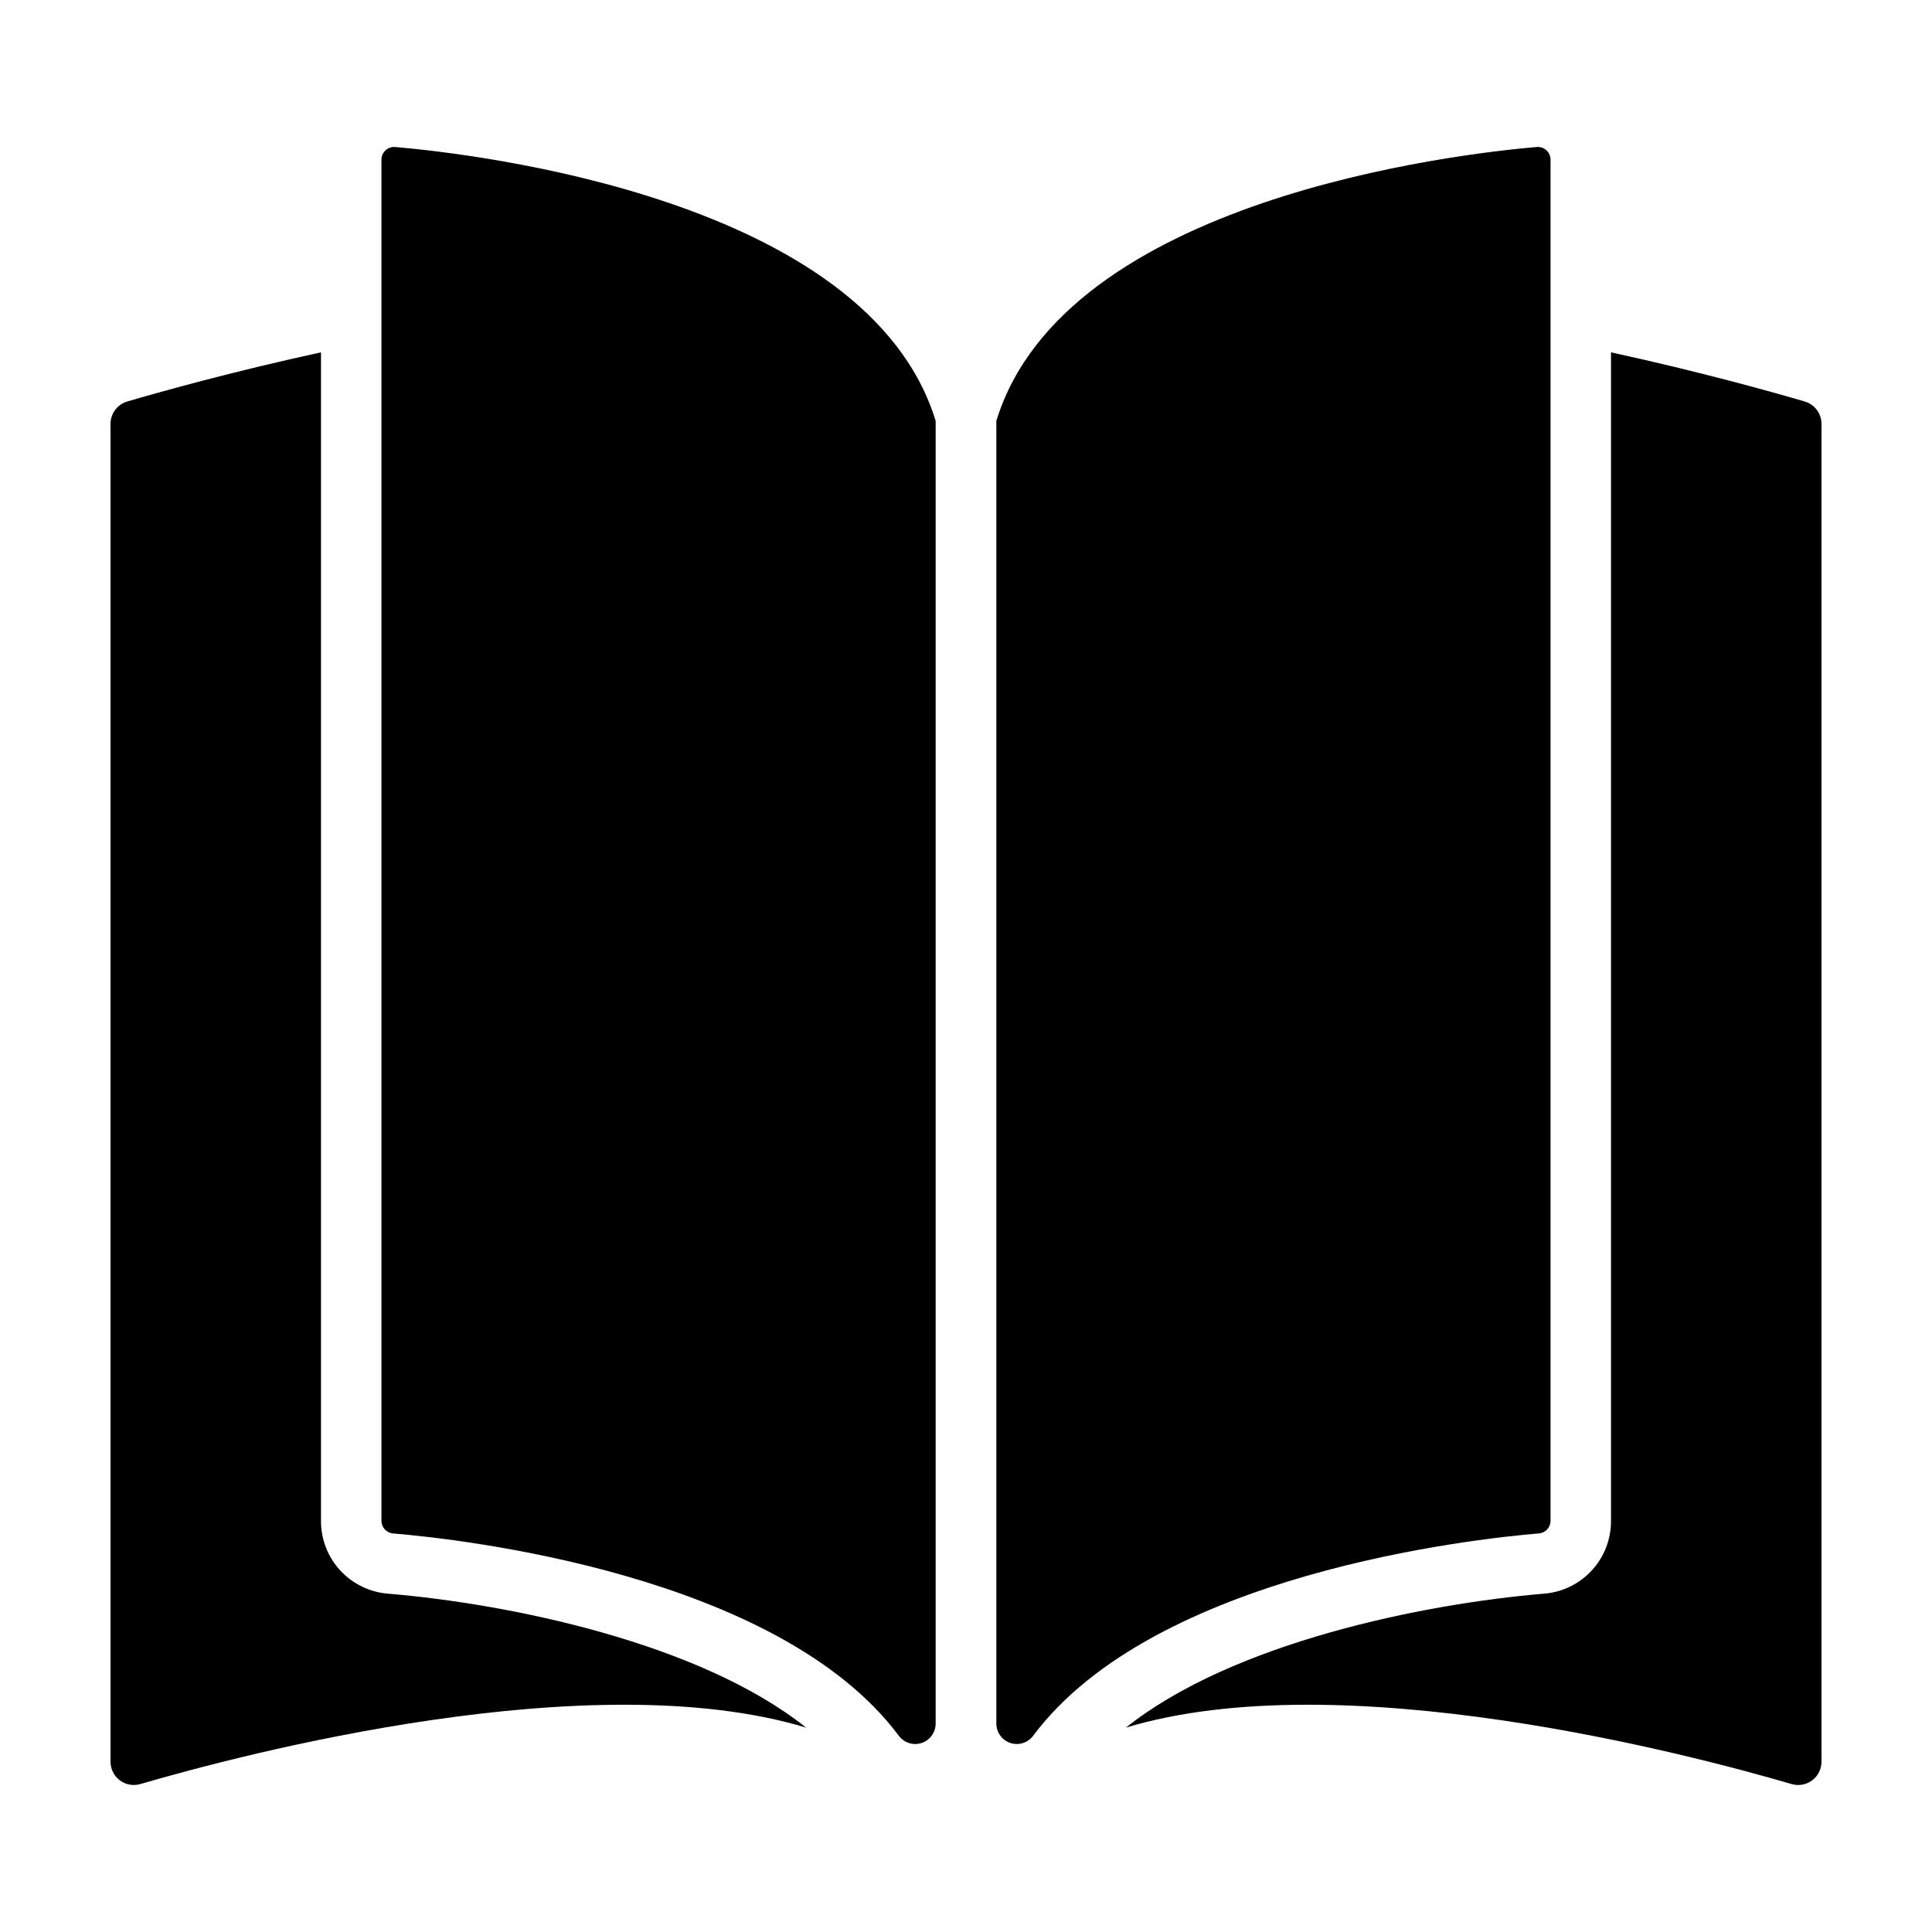 <?xml version="1.0" encoding="UTF-8"?>
<!-- Uploaded to: ICON Repo, www.svgrepo.com, Generator: ICON Repo Mixer Tools -->
<svg fill="#000000" width="800px" height="800px" version="1.1" viewBox="144 144 512 512" xmlns="http://www.w3.org/2000/svg">
 <g>
  <path d="m618.82 616.8c1.867 0.543 3.883 0.172 5.438-1 1.555-1.172 2.465-3.008 2.453-4.957v-354.5c0.004-2.746-1.801-5.164-4.434-5.941-8.316-2.438-27.578-7.856-51.344-13.027v309.63c0.031 4.871-1.781 9.574-5.078 13.16-3.297 3.586-7.828 5.793-12.684 6.176-31.969 2.664-82.551 12.965-110.79 35.496 57.035-17.25 149.1 6.977 176.44 14.965z"/>
  <path d="m554.91 547.01v-360.68c0.004-0.945-0.387-1.848-1.082-2.492-0.695-0.641-1.625-0.961-2.566-0.883-20.902 1.797-125.17 13.668-143.22 72.582v345.2c-0.012 2.32 1.453 4.387 3.644 5.144 2.195 0.754 4.625 0.031 6.047-1.801 32.117-43.117 116.92-52.277 134.11-53.711v0.004c1.746-0.148 3.082-1.617 3.066-3.367z"/>
  <path d="m181.18 616.8c27.34-7.988 119.41-32.215 176.44-14.965-28.242-22.531-78.824-32.832-110.79-35.496-4.856-0.383-9.387-2.59-12.684-6.176-3.293-3.586-5.109-8.289-5.078-13.16v-309.63c-23.766 5.172-43.027 10.59-51.344 13.027-2.633 0.777-4.438 3.195-4.434 5.941v354.5c-0.008 1.949 0.902 3.785 2.453 4.957 1.555 1.172 3.57 1.543 5.438 1z"/>
  <path d="m245.09 186.33v360.68c-0.016 1.75 1.324 3.219 3.066 3.367 17.191 1.434 102 10.594 134.11 53.711l0.004-0.004c1.418 1.832 3.852 2.555 6.043 1.801 2.191-0.758 3.656-2.824 3.648-5.144v-345.2c-18.055-58.914-122.32-70.785-143.22-72.582l-0.004-0.004c-0.941-0.078-1.871 0.242-2.566 0.883-0.691 0.645-1.086 1.547-1.082 2.492z"/>
 </g>
</svg>